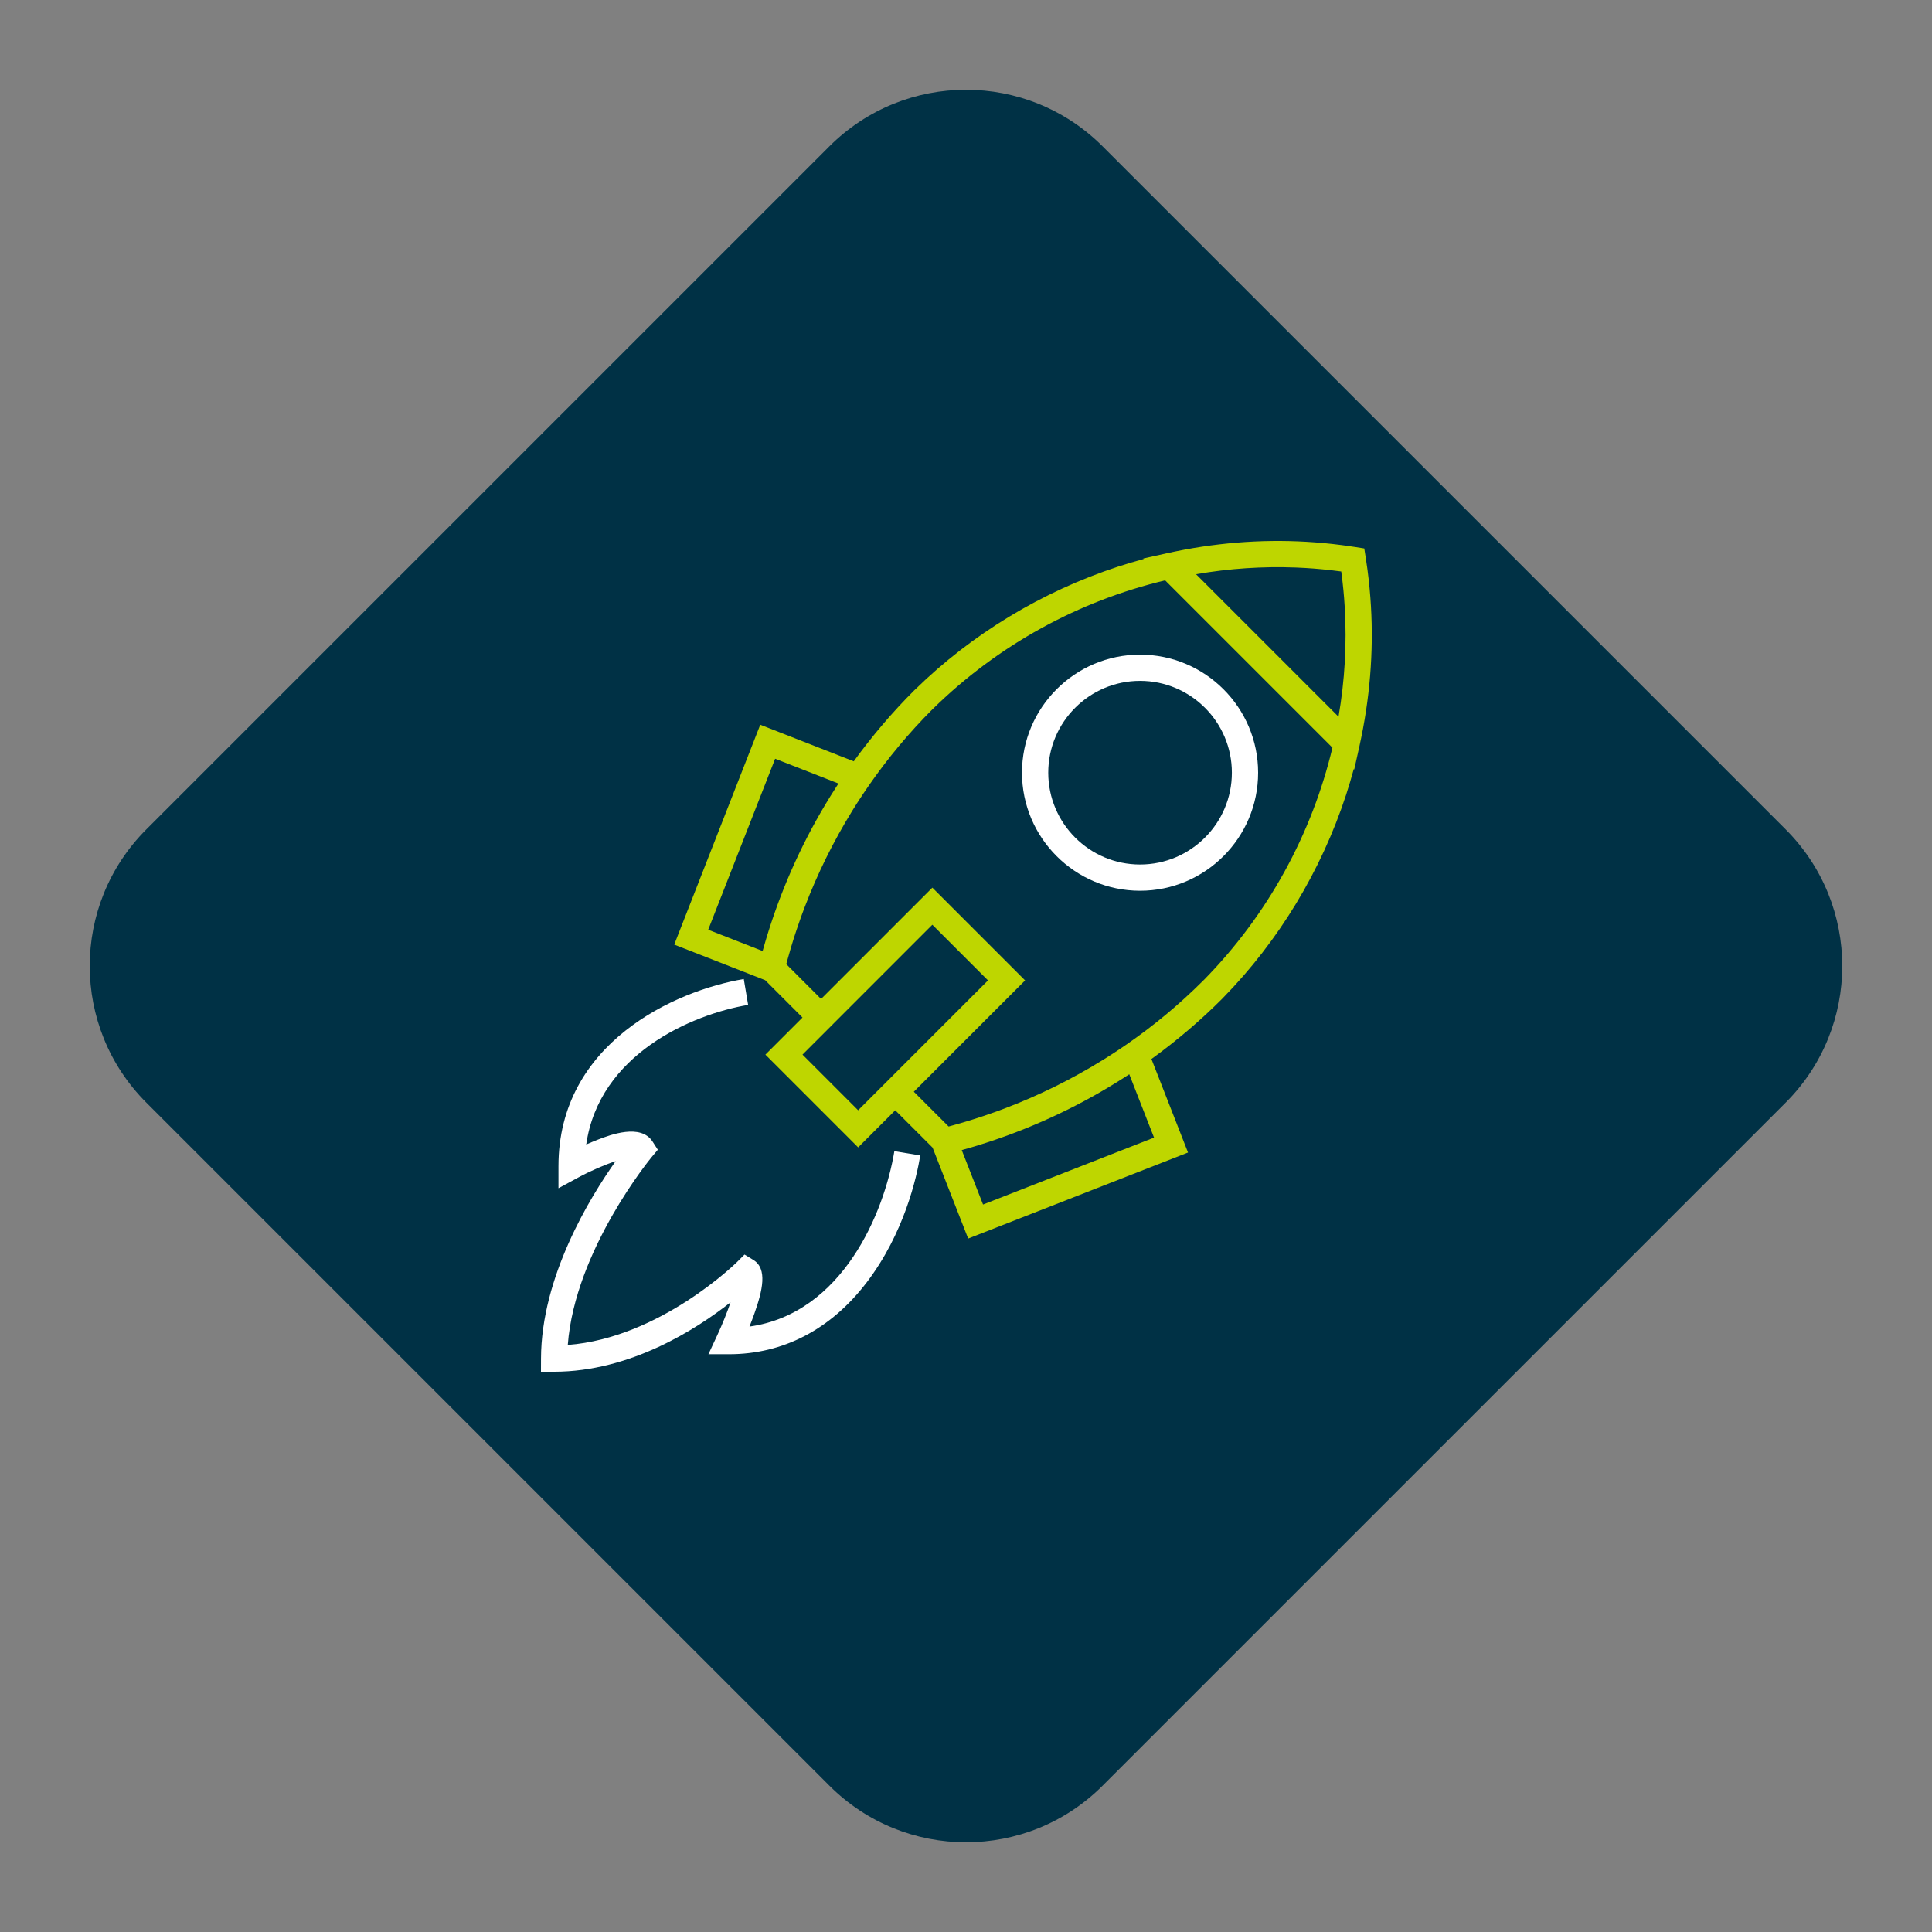 <svg width="100" height="100" viewBox="0 0 100 100" fill="none" xmlns="http://www.w3.org/2000/svg">
<rect x="0" y="0" width="100" height="100" fill="#808080" stroke="none"/>
<path d="M42.929 7.574C46.834 3.669 53.166 3.669 57.071 7.574L92.426 42.929C96.332 46.835 96.332 53.166 92.426 57.072L57.071 92.427C53.166 96.332 46.834 96.332 42.929 92.427L7.574 57.072C3.668 53.166 3.668 46.835 7.574 42.929L42.929 7.574Z" fill="#003145"/>
<g clip-path="url(#clip0_476_1073)">
<path d="M70.892 30.477C70.886 30.412 70.879 30.347 70.873 30.283C70.864 30.195 70.856 30.108 70.846 30.02C70.829 29.864 70.81 29.709 70.789 29.553C70.782 29.502 70.776 29.45 70.768 29.398C70.745 29.224 70.719 29.05 70.692 28.876L70.615 28.388L70.126 28.311C69.953 28.283 69.779 28.259 69.605 28.235C69.553 28.227 69.501 28.221 69.449 28.214C69.294 28.194 69.14 28.174 68.984 28.158C68.894 28.148 68.805 28.139 68.715 28.13C68.653 28.124 68.592 28.117 68.531 28.112C66.135 27.887 63.714 28.001 61.305 28.451C61.285 28.455 61.264 28.458 61.243 28.463C61.09 28.492 60.936 28.522 60.782 28.554C60.681 28.575 60.579 28.596 60.478 28.619C60.445 28.626 60.412 28.632 60.379 28.64L59.174 28.909L59.198 28.933C58.751 29.054 58.307 29.186 57.866 29.33C53.931 30.619 50.301 32.817 47.368 35.689C47.355 35.701 47.342 35.712 47.329 35.725C46.185 36.866 45.137 38.099 44.191 39.406L39.351 37.512L34.898 48.892L39.605 50.734L41.537 52.667L39.617 54.587L44.418 59.388L46.338 57.468L48.27 59.4L50.112 64.107L61.492 59.654L59.598 54.814C60.906 53.868 62.138 52.82 63.279 51.676C63.292 51.663 63.304 51.651 63.315 51.637C66.187 48.704 68.385 45.075 69.674 41.139C69.818 40.698 69.95 40.254 70.071 39.806L70.095 39.829L70.364 38.624C70.372 38.592 70.378 38.559 70.384 38.528C70.408 38.419 70.43 38.311 70.453 38.202C70.484 38.056 70.512 37.911 70.539 37.767C70.544 37.742 70.548 37.717 70.553 37.693C71.002 35.287 71.117 32.869 70.892 30.477ZM39.849 47.979C39.821 48.064 39.794 48.148 39.768 48.234C39.737 48.333 39.706 48.431 39.676 48.531C39.654 48.605 39.632 48.678 39.61 48.752C39.576 48.867 39.543 48.982 39.51 49.098C39.498 49.141 39.486 49.183 39.473 49.225L36.657 48.123L40.121 39.272L43.398 40.554C43.367 40.604 43.336 40.653 43.304 40.703C43.284 40.733 43.265 40.763 43.246 40.793C41.852 42.961 40.739 45.293 39.923 47.752C39.898 47.828 39.873 47.903 39.849 47.979ZM44.417 57.467L41.537 54.586L48.258 47.864L51.139 50.745L44.417 57.467ZM59.733 58.883L50.882 62.346L49.78 59.53C49.822 59.519 49.864 59.506 49.907 59.493C50.022 59.461 50.137 59.428 50.252 59.394C50.326 59.373 50.4 59.351 50.474 59.328C50.572 59.298 50.672 59.267 50.77 59.236C50.855 59.21 50.941 59.183 51.027 59.155C51.102 59.131 51.176 59.105 51.251 59.081C53.711 58.266 56.043 57.153 58.212 55.758C58.243 55.738 58.272 55.719 58.302 55.7C58.352 55.668 58.401 55.637 58.451 55.604L59.733 58.882L59.733 58.883ZM62.313 50.718C62.304 50.728 62.296 50.736 62.288 50.745C61.067 51.966 59.739 53.072 58.32 54.054C58.219 54.123 58.117 54.192 58.015 54.261C57.891 54.345 57.767 54.427 57.641 54.509C57.583 54.547 57.525 54.584 57.466 54.622C57.364 54.688 57.263 54.752 57.16 54.815C57.12 54.841 57.08 54.865 57.04 54.89C55.467 55.862 53.798 56.687 52.057 57.352C52.02 57.366 51.982 57.38 51.943 57.395C51.821 57.441 51.7 57.486 51.577 57.531C51.525 57.55 51.472 57.568 51.42 57.586C51.246 57.647 51.072 57.708 50.898 57.767C50.795 57.801 50.693 57.836 50.59 57.868C50.515 57.893 50.44 57.916 50.364 57.94C50.247 57.977 50.13 58.013 50.013 58.048C49.951 58.066 49.888 58.086 49.826 58.104C49.644 58.157 49.463 58.209 49.281 58.259L49.1 58.308L47.299 56.507L53.059 50.746L48.259 45.945L42.498 51.706L40.697 49.905L40.746 49.724C40.796 49.541 40.848 49.359 40.902 49.177C40.919 49.116 40.938 49.055 40.956 48.994C40.992 48.875 41.029 48.756 41.065 48.637C41.089 48.563 41.112 48.489 41.136 48.416C41.17 48.31 41.206 48.204 41.241 48.099C41.296 47.933 41.353 47.766 41.412 47.602C41.433 47.543 41.453 47.483 41.475 47.424C41.519 47.304 41.563 47.185 41.608 47.066C41.623 47.025 41.639 46.983 41.655 46.942C42.318 45.206 43.141 43.542 44.11 41.972C44.138 41.928 44.165 41.883 44.193 41.838C44.255 41.739 44.317 41.641 44.38 41.543C44.421 41.479 44.463 41.415 44.505 41.351C44.575 41.243 44.647 41.134 44.72 41.026C44.797 40.911 44.875 40.796 44.955 40.681C45.936 39.264 47.042 37.935 48.26 36.716C48.27 36.708 48.279 36.699 48.288 36.69C51.662 33.376 55.846 31.101 60.307 30.039L68.967 38.699C67.904 43.16 65.63 47.345 62.316 50.718H62.313ZM69.282 37.097L61.907 29.721C63.632 29.423 65.361 29.308 67.081 29.375C67.084 29.375 67.086 29.375 67.089 29.375C67.238 29.381 67.388 29.389 67.537 29.397C67.545 29.397 67.552 29.398 67.56 29.398C67.712 29.407 67.864 29.418 68.016 29.429C68.026 29.43 68.036 29.431 68.046 29.432C68.176 29.442 68.307 29.454 68.437 29.466C68.479 29.47 68.522 29.475 68.564 29.479C68.667 29.489 68.77 29.501 68.874 29.512C68.915 29.517 68.958 29.522 69 29.527C69.141 29.544 69.282 29.561 69.423 29.58C69.442 29.721 69.46 29.863 69.477 30.005C69.481 30.045 69.486 30.085 69.491 30.125C69.502 30.232 69.514 30.339 69.525 30.446C69.529 30.485 69.533 30.524 69.537 30.563C69.55 30.702 69.562 30.839 69.573 30.978C69.573 30.98 69.573 30.982 69.573 30.984C69.585 31.139 69.596 31.296 69.605 31.451C69.715 33.326 69.607 35.215 69.282 37.098L69.282 37.097Z" fill="#BED600"/>
<path d="M59.009 33.884C55.64 33.884 52.898 36.625 52.898 39.994C52.898 43.363 55.64 46.105 59.009 46.105C62.379 46.105 65.12 43.364 65.12 39.994C65.12 36.624 62.379 33.884 59.009 33.884ZM59.009 44.747C56.389 44.747 54.257 42.615 54.257 39.994C54.257 37.373 56.389 35.241 59.009 35.241C61.63 35.241 63.762 37.373 63.762 39.994C63.762 42.615 61.63 44.747 59.009 44.747Z" fill="white"/>
<path d="M46.292 59.585C45.769 62.76 43.613 67.988 38.793 68.663C38.879 68.447 38.969 68.21 39.054 67.97C39.463 66.81 39.739 65.673 38.994 65.215L38.537 64.935L38.158 65.314C38.117 65.355 34.169 69.25 29.388 69.614C29.761 64.702 33.687 59.942 33.728 59.892L34.048 59.51L33.778 59.09C33.164 58.134 31.565 58.749 30.963 58.981C30.748 59.064 30.538 59.152 30.343 59.239C31.012 54.568 35.806 52.504 38.723 52.013L38.498 50.674C34.935 51.273 28.906 53.987 28.906 60.362V61.502L29.909 60.959C30.572 60.599 31.301 60.286 31.867 60.101C30.525 61.992 28.014 66.091 28.002 70.319L28 71H28.681C32.617 71 36.032 68.81 37.813 67.409C37.635 67.932 37.389 68.546 37.118 69.128L36.668 70.094H37.734C40.537 70.094 43 68.812 44.854 66.385C46.805 63.833 47.447 60.934 47.633 59.806L46.294 59.585H46.292Z" fill="white"/>
</g>
<defs>
<clipPath id="clip0_476_1073">
<rect width="43" height="43" fill="white" transform="translate(28 28)"/>
</clipPath>
</defs>
</svg>
